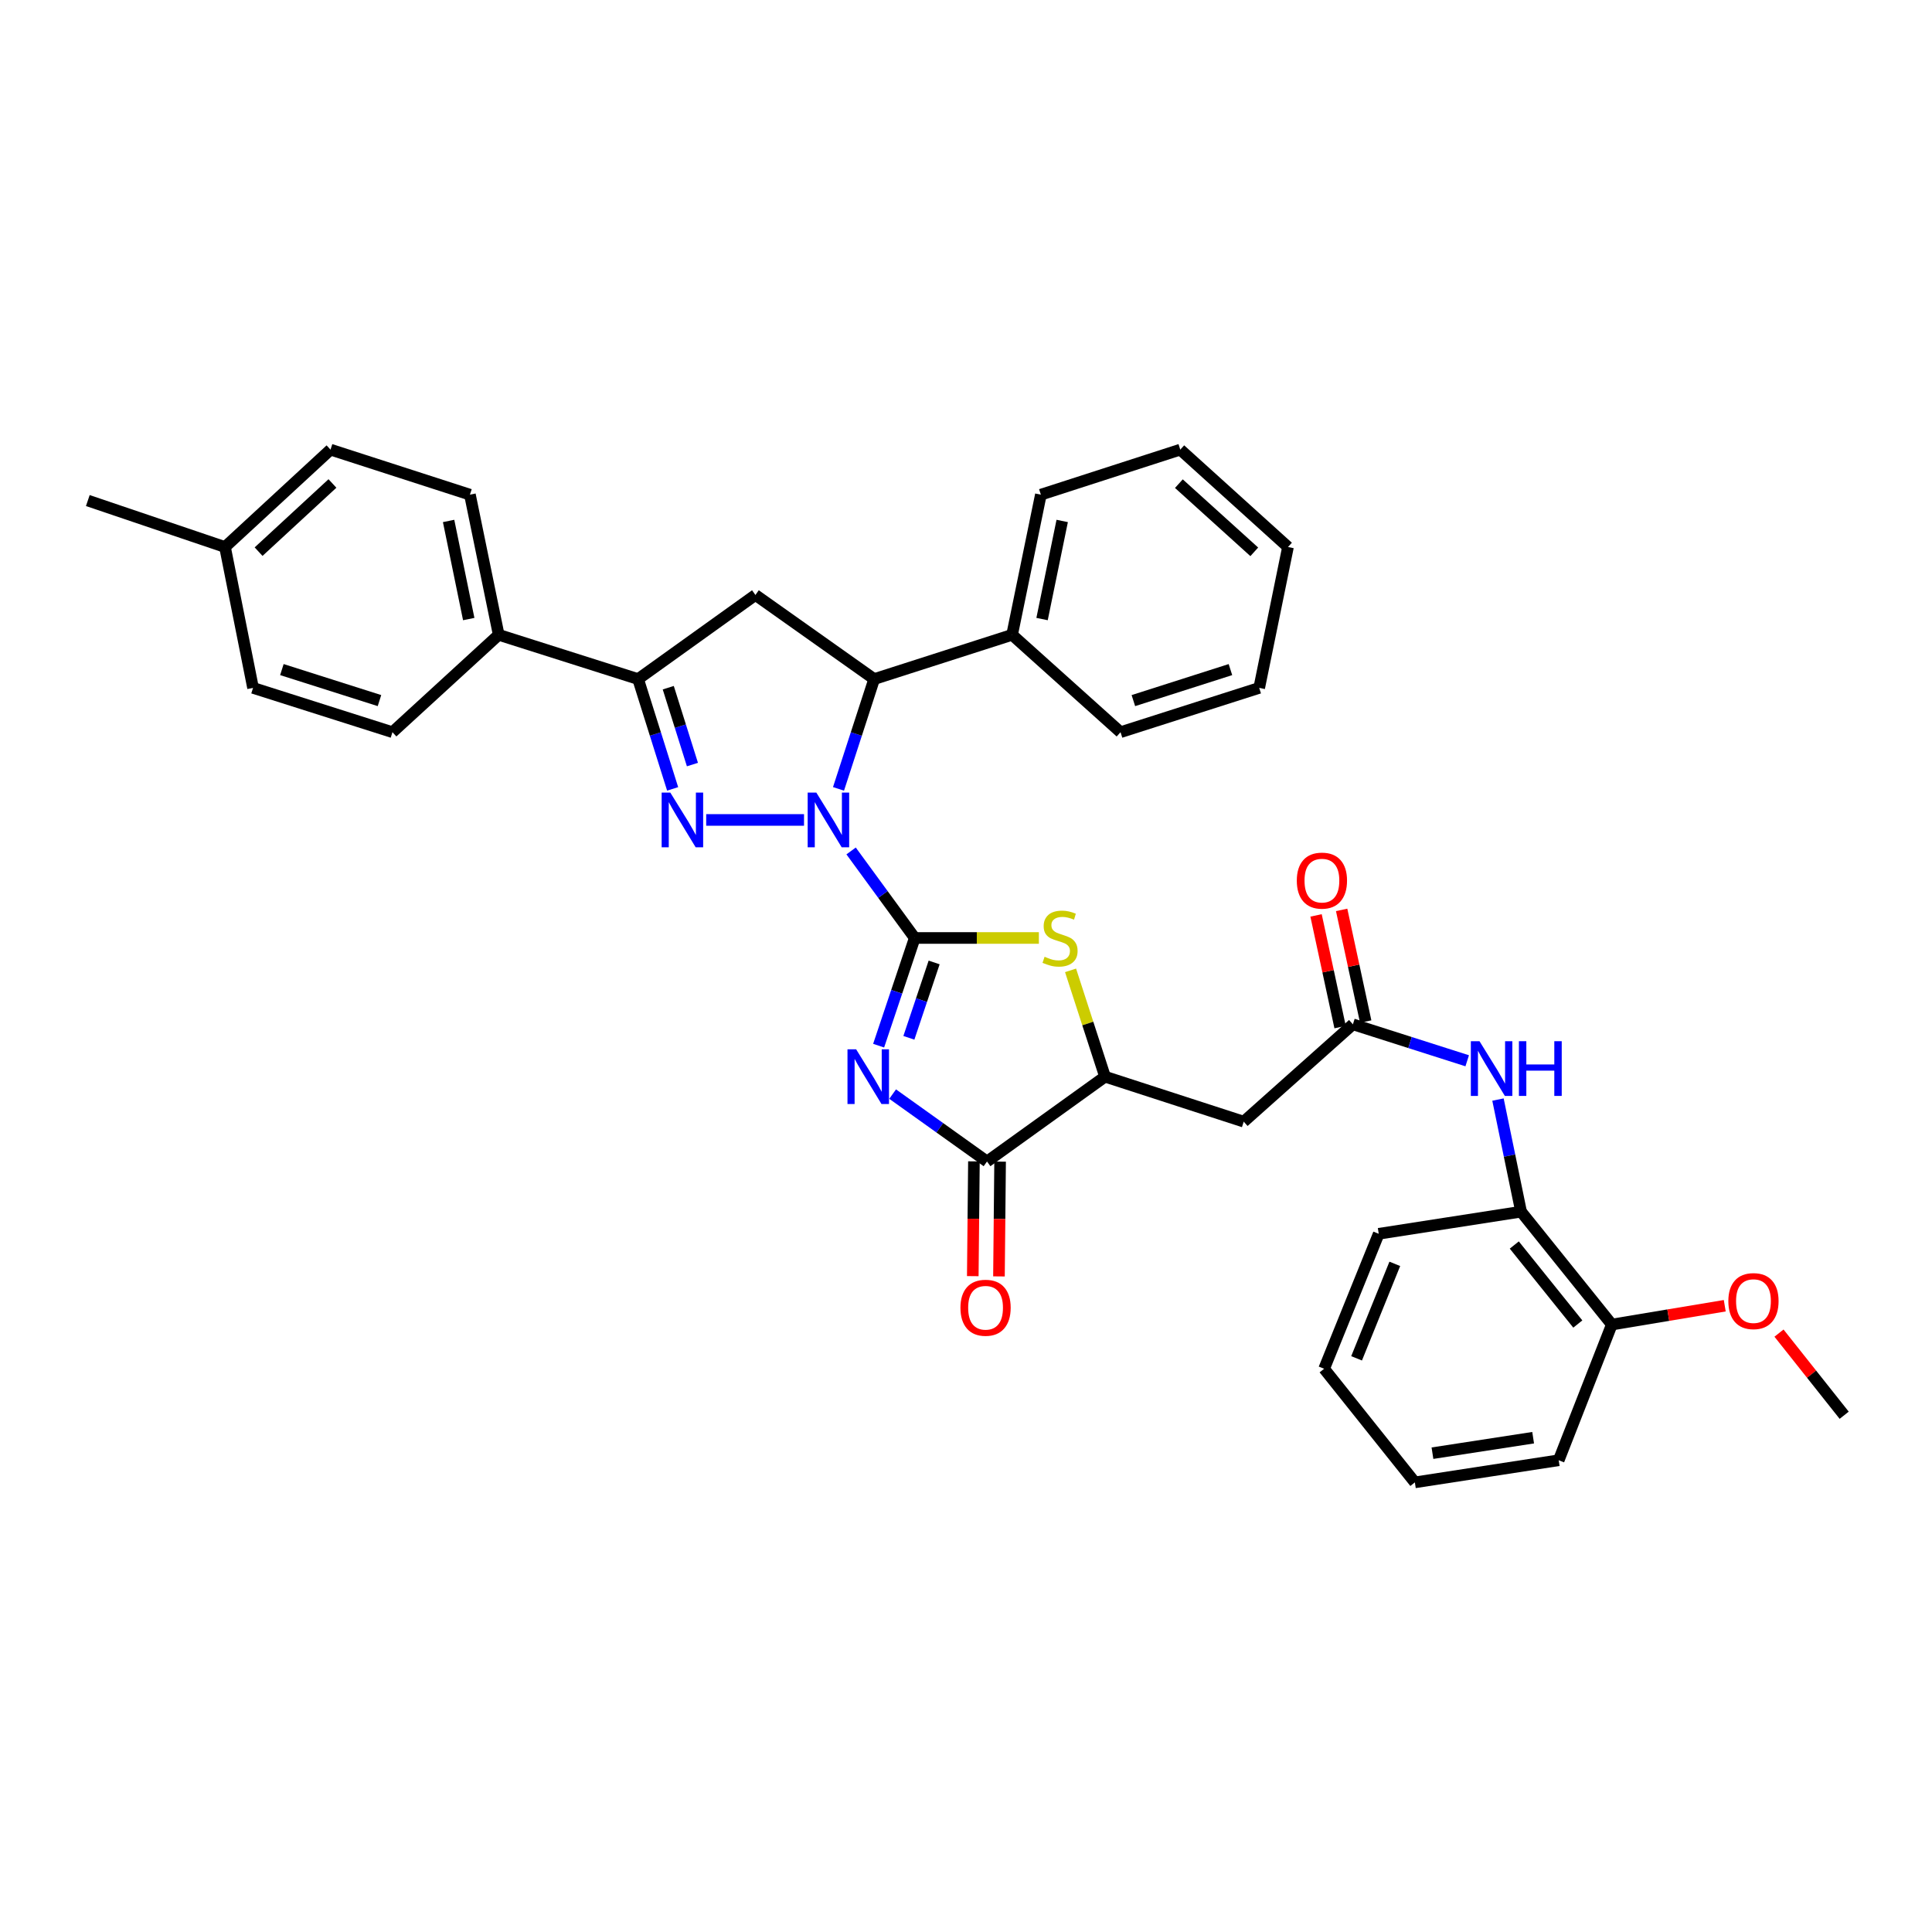 <?xml version='1.0' encoding='iso-8859-1'?>
<svg version='1.1' baseProfile='full'
              xmlns='http://www.w3.org/2000/svg'
                      xmlns:rdkit='http://www.rdkit.org/xml'
                      xmlns:xlink='http://www.w3.org/1999/xlink'
                  xml:space='preserve'
width='1000px' height='1000px' viewBox='0 0 1000 1000'>
<!-- END OF HEADER -->
<rect style='opacity:1.0;fill:#FFFFFF;stroke:none' width='1000' height='1000' x='0' y='0'> </rect>
<path class='bond-0' d='M 473.465,485.494 L 456.996,462.974' style='fill:none;fill-rule:evenodd;stroke:#000000;stroke-width:6px;stroke-linecap:butt;stroke-linejoin:miter;stroke-opacity:1' />
<path class='bond-0' d='M 456.996,462.974 L 440.528,440.453' style='fill:none;fill-rule:evenodd;stroke:#0000FF;stroke-width:6px;stroke-linecap:butt;stroke-linejoin:miter;stroke-opacity:1' />
<path class='bond-1' d='M 473.465,485.494 L 464.123,513.363' style='fill:none;fill-rule:evenodd;stroke:#000000;stroke-width:6px;stroke-linecap:butt;stroke-linejoin:miter;stroke-opacity:1' />
<path class='bond-1' d='M 464.123,513.363 L 454.781,541.232' style='fill:none;fill-rule:evenodd;stroke:#0000FF;stroke-width:6px;stroke-linecap:butt;stroke-linejoin:miter;stroke-opacity:1' />
<path class='bond-1' d='M 483.51,498.162 L 476.97,517.67' style='fill:none;fill-rule:evenodd;stroke:#000000;stroke-width:6px;stroke-linecap:butt;stroke-linejoin:miter;stroke-opacity:1' />
<path class='bond-1' d='M 476.97,517.67 L 470.431,537.178' style='fill:none;fill-rule:evenodd;stroke:#0000FF;stroke-width:6px;stroke-linecap:butt;stroke-linejoin:miter;stroke-opacity:1' />
<path class='bond-3' d='M 473.465,485.494 L 505.593,485.494' style='fill:none;fill-rule:evenodd;stroke:#000000;stroke-width:6px;stroke-linecap:butt;stroke-linejoin:miter;stroke-opacity:1' />
<path class='bond-3' d='M 505.593,485.494 L 537.72,485.494' style='fill:none;fill-rule:evenodd;stroke:#CCCC00;stroke-width:6px;stroke-linecap:butt;stroke-linejoin:miter;stroke-opacity:1' />
<path class='bond-2' d='M 416.16,424.401 L 365.526,424.401' style='fill:none;fill-rule:evenodd;stroke:#0000FF;stroke-width:6px;stroke-linecap:butt;stroke-linejoin:miter;stroke-opacity:1' />
<path class='bond-6' d='M 434.011,408.324 L 443.241,379.906' style='fill:none;fill-rule:evenodd;stroke:#0000FF;stroke-width:6px;stroke-linecap:butt;stroke-linejoin:miter;stroke-opacity:1' />
<path class='bond-6' d='M 443.241,379.906 L 452.471,351.488' style='fill:none;fill-rule:evenodd;stroke:#000000;stroke-width:6px;stroke-linecap:butt;stroke-linejoin:miter;stroke-opacity:1' />
<path class='bond-4' d='M 462.028,566.305 L 486.453,583.749' style='fill:none;fill-rule:evenodd;stroke:#0000FF;stroke-width:6px;stroke-linecap:butt;stroke-linejoin:miter;stroke-opacity:1' />
<path class='bond-4' d='M 486.453,583.749 L 510.877,601.193' style='fill:none;fill-rule:evenodd;stroke:#000000;stroke-width:6px;stroke-linecap:butt;stroke-linejoin:miter;stroke-opacity:1' />
<path class='bond-5' d='M 348.158,408.33 L 339.221,379.909' style='fill:none;fill-rule:evenodd;stroke:#0000FF;stroke-width:6px;stroke-linecap:butt;stroke-linejoin:miter;stroke-opacity:1' />
<path class='bond-5' d='M 339.221,379.909 L 330.283,351.488' style='fill:none;fill-rule:evenodd;stroke:#000000;stroke-width:6px;stroke-linecap:butt;stroke-linejoin:miter;stroke-opacity:1' />
<path class='bond-5' d='M 358.403,395.739 L 352.146,375.844' style='fill:none;fill-rule:evenodd;stroke:#0000FF;stroke-width:6px;stroke-linecap:butt;stroke-linejoin:miter;stroke-opacity:1' />
<path class='bond-5' d='M 352.146,375.844 L 345.89,355.95' style='fill:none;fill-rule:evenodd;stroke:#000000;stroke-width:6px;stroke-linecap:butt;stroke-linejoin:miter;stroke-opacity:1' />
<path class='bond-8' d='M 554.119,502.261 L 563.041,529.773' style='fill:none;fill-rule:evenodd;stroke:#CCCC00;stroke-width:6px;stroke-linecap:butt;stroke-linejoin:miter;stroke-opacity:1' />
<path class='bond-8' d='M 563.041,529.773 L 571.964,557.285' style='fill:none;fill-rule:evenodd;stroke:#000000;stroke-width:6px;stroke-linecap:butt;stroke-linejoin:miter;stroke-opacity:1' />
<path class='bond-14' d='M 504.103,601.126 L 503.807,630.828' style='fill:none;fill-rule:evenodd;stroke:#000000;stroke-width:6px;stroke-linecap:butt;stroke-linejoin:miter;stroke-opacity:1' />
<path class='bond-14' d='M 503.807,630.828 L 503.511,660.53' style='fill:none;fill-rule:evenodd;stroke:#FF0000;stroke-width:6px;stroke-linecap:butt;stroke-linejoin:miter;stroke-opacity:1' />
<path class='bond-14' d='M 517.652,601.261 L 517.356,630.963' style='fill:none;fill-rule:evenodd;stroke:#000000;stroke-width:6px;stroke-linecap:butt;stroke-linejoin:miter;stroke-opacity:1' />
<path class='bond-14' d='M 517.356,630.963 L 517.06,660.665' style='fill:none;fill-rule:evenodd;stroke:#FF0000;stroke-width:6px;stroke-linecap:butt;stroke-linejoin:miter;stroke-opacity:1' />
<path class='bond-35' d='M 510.877,601.193 L 571.964,557.285' style='fill:none;fill-rule:evenodd;stroke:#000000;stroke-width:6px;stroke-linecap:butt;stroke-linejoin:miter;stroke-opacity:1' />
<path class='bond-13' d='M 330.283,351.488 L 258.124,328.582' style='fill:none;fill-rule:evenodd;stroke:#000000;stroke-width:6px;stroke-linecap:butt;stroke-linejoin:miter;stroke-opacity:1' />
<path class='bond-36' d='M 330.283,351.488 L 391.008,307.956' style='fill:none;fill-rule:evenodd;stroke:#000000;stroke-width:6px;stroke-linecap:butt;stroke-linejoin:miter;stroke-opacity:1' />
<path class='bond-7' d='M 452.471,351.488 L 391.008,307.956' style='fill:none;fill-rule:evenodd;stroke:#000000;stroke-width:6px;stroke-linecap:butt;stroke-linejoin:miter;stroke-opacity:1' />
<path class='bond-15' d='M 452.471,351.488 L 523.862,328.582' style='fill:none;fill-rule:evenodd;stroke:#000000;stroke-width:6px;stroke-linecap:butt;stroke-linejoin:miter;stroke-opacity:1' />
<path class='bond-9' d='M 571.964,557.285 L 643.754,580.568' style='fill:none;fill-rule:evenodd;stroke:#000000;stroke-width:6px;stroke-linecap:butt;stroke-linejoin:miter;stroke-opacity:1' />
<path class='bond-10' d='M 643.754,580.568 L 700.256,530.186' style='fill:none;fill-rule:evenodd;stroke:#000000;stroke-width:6px;stroke-linecap:butt;stroke-linejoin:miter;stroke-opacity:1' />
<path class='bond-11' d='M 700.256,530.186 L 729.84,539.622' style='fill:none;fill-rule:evenodd;stroke:#000000;stroke-width:6px;stroke-linecap:butt;stroke-linejoin:miter;stroke-opacity:1' />
<path class='bond-11' d='M 729.84,539.622 L 759.423,549.058' style='fill:none;fill-rule:evenodd;stroke:#0000FF;stroke-width:6px;stroke-linecap:butt;stroke-linejoin:miter;stroke-opacity:1' />
<path class='bond-16' d='M 706.879,528.759 L 700.657,499.86' style='fill:none;fill-rule:evenodd;stroke:#000000;stroke-width:6px;stroke-linecap:butt;stroke-linejoin:miter;stroke-opacity:1' />
<path class='bond-16' d='M 700.657,499.86 L 694.434,470.961' style='fill:none;fill-rule:evenodd;stroke:#FF0000;stroke-width:6px;stroke-linecap:butt;stroke-linejoin:miter;stroke-opacity:1' />
<path class='bond-16' d='M 693.633,531.612 L 687.41,502.712' style='fill:none;fill-rule:evenodd;stroke:#000000;stroke-width:6px;stroke-linecap:butt;stroke-linejoin:miter;stroke-opacity:1' />
<path class='bond-16' d='M 687.41,502.712 L 681.188,473.813' style='fill:none;fill-rule:evenodd;stroke:#FF0000;stroke-width:6px;stroke-linecap:butt;stroke-linejoin:miter;stroke-opacity:1' />
<path class='bond-12' d='M 775.353,569.135 L 781.329,598.149' style='fill:none;fill-rule:evenodd;stroke:#0000FF;stroke-width:6px;stroke-linecap:butt;stroke-linejoin:miter;stroke-opacity:1' />
<path class='bond-12' d='M 781.329,598.149 L 787.305,627.163' style='fill:none;fill-rule:evenodd;stroke:#000000;stroke-width:6px;stroke-linecap:butt;stroke-linejoin:miter;stroke-opacity:1' />
<path class='bond-17' d='M 787.305,627.163 L 834.277,685.585' style='fill:none;fill-rule:evenodd;stroke:#000000;stroke-width:6px;stroke-linecap:butt;stroke-linejoin:miter;stroke-opacity:1' />
<path class='bond-17' d='M 783.791,644.417 L 816.672,685.312' style='fill:none;fill-rule:evenodd;stroke:#000000;stroke-width:6px;stroke-linecap:butt;stroke-linejoin:miter;stroke-opacity:1' />
<path class='bond-24' d='M 787.305,627.163 L 713.625,638.605' style='fill:none;fill-rule:evenodd;stroke:#000000;stroke-width:6px;stroke-linecap:butt;stroke-linejoin:miter;stroke-opacity:1' />
<path class='bond-18' d='M 258.124,328.582 L 243.234,256.039' style='fill:none;fill-rule:evenodd;stroke:#000000;stroke-width:6px;stroke-linecap:butt;stroke-linejoin:miter;stroke-opacity:1' />
<path class='bond-18' d='M 242.617,320.425 L 232.195,269.644' style='fill:none;fill-rule:evenodd;stroke:#000000;stroke-width:6px;stroke-linecap:butt;stroke-linejoin:miter;stroke-opacity:1' />
<path class='bond-19' d='M 258.124,328.582 L 203.135,378.979' style='fill:none;fill-rule:evenodd;stroke:#000000;stroke-width:6px;stroke-linecap:butt;stroke-linejoin:miter;stroke-opacity:1' />
<path class='bond-25' d='M 523.862,328.582 L 538.752,256.039' style='fill:none;fill-rule:evenodd;stroke:#000000;stroke-width:6px;stroke-linecap:butt;stroke-linejoin:miter;stroke-opacity:1' />
<path class='bond-25' d='M 539.369,320.425 L 549.792,269.644' style='fill:none;fill-rule:evenodd;stroke:#000000;stroke-width:6px;stroke-linecap:butt;stroke-linejoin:miter;stroke-opacity:1' />
<path class='bond-26' d='M 523.862,328.582 L 579.988,378.979' style='fill:none;fill-rule:evenodd;stroke:#000000;stroke-width:6px;stroke-linecap:butt;stroke-linejoin:miter;stroke-opacity:1' />
<path class='bond-23' d='M 834.277,685.585 L 863.504,680.714' style='fill:none;fill-rule:evenodd;stroke:#000000;stroke-width:6px;stroke-linecap:butt;stroke-linejoin:miter;stroke-opacity:1' />
<path class='bond-23' d='M 863.504,680.714 L 892.73,675.844' style='fill:none;fill-rule:evenodd;stroke:#FF0000;stroke-width:6px;stroke-linecap:butt;stroke-linejoin:miter;stroke-opacity:1' />
<path class='bond-27' d='M 834.277,685.585 L 806.779,755.825' style='fill:none;fill-rule:evenodd;stroke:#000000;stroke-width:6px;stroke-linecap:butt;stroke-linejoin:miter;stroke-opacity:1' />
<path class='bond-21' d='M 243.234,256.039 L 171.075,232.726' style='fill:none;fill-rule:evenodd;stroke:#000000;stroke-width:6px;stroke-linecap:butt;stroke-linejoin:miter;stroke-opacity:1' />
<path class='bond-20' d='M 203.135,378.979 L 130.975,356.05' style='fill:none;fill-rule:evenodd;stroke:#000000;stroke-width:6px;stroke-linecap:butt;stroke-linejoin:miter;stroke-opacity:1' />
<path class='bond-20' d='M 196.414,362.626 L 145.903,346.576' style='fill:none;fill-rule:evenodd;stroke:#000000;stroke-width:6px;stroke-linecap:butt;stroke-linejoin:miter;stroke-opacity:1' />
<path class='bond-22' d='M 130.975,356.05 L 116.462,283.138' style='fill:none;fill-rule:evenodd;stroke:#000000;stroke-width:6px;stroke-linecap:butt;stroke-linejoin:miter;stroke-opacity:1' />
<path class='bond-38' d='M 171.075,232.726 L 116.462,283.138' style='fill:none;fill-rule:evenodd;stroke:#000000;stroke-width:6px;stroke-linecap:butt;stroke-linejoin:miter;stroke-opacity:1' />
<path class='bond-38' d='M 172.073,250.244 L 133.845,285.532' style='fill:none;fill-rule:evenodd;stroke:#000000;stroke-width:6px;stroke-linecap:butt;stroke-linejoin:miter;stroke-opacity:1' />
<path class='bond-28' d='M 116.462,283.138 L 45.455,259.087' style='fill:none;fill-rule:evenodd;stroke:#000000;stroke-width:6px;stroke-linecap:butt;stroke-linejoin:miter;stroke-opacity:1' />
<path class='bond-29' d='M 920.803,690.016 L 937.674,711.271' style='fill:none;fill-rule:evenodd;stroke:#FF0000;stroke-width:6px;stroke-linecap:butt;stroke-linejoin:miter;stroke-opacity:1' />
<path class='bond-29' d='M 937.674,711.271 L 954.545,732.527' style='fill:none;fill-rule:evenodd;stroke:#000000;stroke-width:6px;stroke-linecap:butt;stroke-linejoin:miter;stroke-opacity:1' />
<path class='bond-30' d='M 713.625,638.605 L 685.367,708.469' style='fill:none;fill-rule:evenodd;stroke:#000000;stroke-width:6px;stroke-linecap:butt;stroke-linejoin:miter;stroke-opacity:1' />
<path class='bond-30' d='M 721.947,654.166 L 702.166,703.07' style='fill:none;fill-rule:evenodd;stroke:#000000;stroke-width:6px;stroke-linecap:butt;stroke-linejoin:miter;stroke-opacity:1' />
<path class='bond-33' d='M 538.752,256.039 L 610.911,232.726' style='fill:none;fill-rule:evenodd;stroke:#000000;stroke-width:6px;stroke-linecap:butt;stroke-linejoin:miter;stroke-opacity:1' />
<path class='bond-32' d='M 579.988,378.979 L 651.764,356.05' style='fill:none;fill-rule:evenodd;stroke:#000000;stroke-width:6px;stroke-linecap:butt;stroke-linejoin:miter;stroke-opacity:1' />
<path class='bond-32' d='M 586.631,362.633 L 636.874,346.582' style='fill:none;fill-rule:evenodd;stroke:#000000;stroke-width:6px;stroke-linecap:butt;stroke-linejoin:miter;stroke-opacity:1' />
<path class='bond-39' d='M 806.779,755.825 L 732.331,767.274' style='fill:none;fill-rule:evenodd;stroke:#000000;stroke-width:6px;stroke-linecap:butt;stroke-linejoin:miter;stroke-opacity:1' />
<path class='bond-39' d='M 793.552,744.15 L 741.439,752.165' style='fill:none;fill-rule:evenodd;stroke:#000000;stroke-width:6px;stroke-linecap:butt;stroke-linejoin:miter;stroke-opacity:1' />
<path class='bond-31' d='M 685.367,708.469 L 732.331,767.274' style='fill:none;fill-rule:evenodd;stroke:#000000;stroke-width:6px;stroke-linecap:butt;stroke-linejoin:miter;stroke-opacity:1' />
<path class='bond-34' d='M 651.764,356.05 L 666.661,283.138' style='fill:none;fill-rule:evenodd;stroke:#000000;stroke-width:6px;stroke-linecap:butt;stroke-linejoin:miter;stroke-opacity:1' />
<path class='bond-37' d='M 610.911,232.726 L 666.661,283.138' style='fill:none;fill-rule:evenodd;stroke:#000000;stroke-width:6px;stroke-linecap:butt;stroke-linejoin:miter;stroke-opacity:1' />
<path class='bond-37' d='M 610.186,250.338 L 649.21,285.626' style='fill:none;fill-rule:evenodd;stroke:#000000;stroke-width:6px;stroke-linecap:butt;stroke-linejoin:miter;stroke-opacity:1' />
<path  class='atom-1' d='M 422.529 410.241
L 431.809 425.241
Q 432.729 426.721, 434.209 429.401
Q 435.689 432.081, 435.769 432.241
L 435.769 410.241
L 439.529 410.241
L 439.529 438.561
L 435.649 438.561
L 425.689 422.161
Q 424.529 420.241, 423.289 418.041
Q 422.089 415.841, 421.729 415.161
L 421.729 438.561
L 418.049 438.561
L 418.049 410.241
L 422.529 410.241
' fill='#0000FF'/>
<path  class='atom-2' d='M 443.14 543.125
L 452.42 558.125
Q 453.34 559.605, 454.82 562.285
Q 456.3 564.965, 456.38 565.125
L 456.38 543.125
L 460.14 543.125
L 460.14 571.445
L 456.26 571.445
L 446.3 555.045
Q 445.14 553.125, 443.9 550.925
Q 442.7 548.725, 442.34 548.045
L 442.34 571.445
L 438.66 571.445
L 438.66 543.125
L 443.14 543.125
' fill='#0000FF'/>
<path  class='atom-3' d='M 346.952 410.241
L 356.232 425.241
Q 357.152 426.721, 358.632 429.401
Q 360.112 432.081, 360.192 432.241
L 360.192 410.241
L 363.952 410.241
L 363.952 438.561
L 360.072 438.561
L 350.112 422.161
Q 348.952 420.241, 347.712 418.041
Q 346.512 415.841, 346.152 415.161
L 346.152 438.561
L 342.472 438.561
L 342.472 410.241
L 346.952 410.241
' fill='#0000FF'/>
<path  class='atom-4' d='M 540.681 495.214
Q 541.001 495.334, 542.321 495.894
Q 543.641 496.454, 545.081 496.814
Q 546.561 497.134, 548.001 497.134
Q 550.681 497.134, 552.241 495.854
Q 553.801 494.534, 553.801 492.254
Q 553.801 490.694, 553.001 489.734
Q 552.241 488.774, 551.041 488.254
Q 549.841 487.734, 547.841 487.134
Q 545.321 486.374, 543.801 485.654
Q 542.321 484.934, 541.241 483.414
Q 540.201 481.894, 540.201 479.334
Q 540.201 475.774, 542.601 473.574
Q 545.041 471.374, 549.841 471.374
Q 553.121 471.374, 556.841 472.934
L 555.921 476.014
Q 552.521 474.614, 549.961 474.614
Q 547.201 474.614, 545.681 475.774
Q 544.161 476.894, 544.201 478.854
Q 544.201 480.374, 544.961 481.294
Q 545.761 482.214, 546.881 482.734
Q 548.041 483.254, 549.961 483.854
Q 552.521 484.654, 554.041 485.454
Q 555.561 486.254, 556.641 487.894
Q 557.761 489.494, 557.761 492.254
Q 557.761 496.174, 555.121 498.294
Q 552.521 500.374, 548.161 500.374
Q 545.641 500.374, 543.721 499.814
Q 541.841 499.294, 539.601 498.374
L 540.681 495.214
' fill='#CCCC00'/>
<path  class='atom-12' d='M 765.787 538.925
L 775.067 553.925
Q 775.987 555.405, 777.467 558.085
Q 778.947 560.765, 779.027 560.925
L 779.027 538.925
L 782.787 538.925
L 782.787 567.245
L 778.907 567.245
L 768.947 550.845
Q 767.787 548.925, 766.547 546.725
Q 765.347 544.525, 764.987 543.845
L 764.987 567.245
L 761.307 567.245
L 761.307 538.925
L 765.787 538.925
' fill='#0000FF'/>
<path  class='atom-12' d='M 786.187 538.925
L 790.027 538.925
L 790.027 550.965
L 804.507 550.965
L 804.507 538.925
L 808.347 538.925
L 808.347 567.245
L 804.507 567.245
L 804.507 554.165
L 790.027 554.165
L 790.027 567.245
L 786.187 567.245
L 786.187 538.925
' fill='#0000FF'/>
<path  class='atom-15' d='M 497.125 676.888
Q 497.125 670.088, 500.485 666.288
Q 503.845 662.488, 510.125 662.488
Q 516.405 662.488, 519.765 666.288
Q 523.125 670.088, 523.125 676.888
Q 523.125 683.768, 519.725 687.688
Q 516.325 691.568, 510.125 691.568
Q 503.885 691.568, 500.485 687.688
Q 497.125 683.808, 497.125 676.888
M 510.125 688.368
Q 514.445 688.368, 516.765 685.488
Q 519.125 682.568, 519.125 676.888
Q 519.125 671.328, 516.765 668.528
Q 514.445 665.688, 510.125 665.688
Q 505.805 665.688, 503.445 668.488
Q 501.125 671.288, 501.125 676.888
Q 501.125 682.608, 503.445 685.488
Q 505.805 688.368, 510.125 688.368
' fill='#FF0000'/>
<path  class='atom-17' d='M 671.222 455.803
Q 671.222 449.003, 674.582 445.203
Q 677.942 441.403, 684.222 441.403
Q 690.502 441.403, 693.862 445.203
Q 697.222 449.003, 697.222 455.803
Q 697.222 462.683, 693.822 466.603
Q 690.422 470.483, 684.222 470.483
Q 677.982 470.483, 674.582 466.603
Q 671.222 462.723, 671.222 455.803
M 684.222 467.283
Q 688.542 467.283, 690.862 464.403
Q 693.222 461.483, 693.222 455.803
Q 693.222 450.243, 690.862 447.443
Q 688.542 444.603, 684.222 444.603
Q 679.902 444.603, 677.542 447.403
Q 675.222 450.203, 675.222 455.803
Q 675.222 461.523, 677.542 464.403
Q 679.902 467.283, 684.222 467.283
' fill='#FF0000'/>
<path  class='atom-24' d='M 894.588 673.448
Q 894.588 666.648, 897.948 662.848
Q 901.308 659.048, 907.588 659.048
Q 913.868 659.048, 917.228 662.848
Q 920.588 666.648, 920.588 673.448
Q 920.588 680.328, 917.188 684.248
Q 913.788 688.128, 907.588 688.128
Q 901.348 688.128, 897.948 684.248
Q 894.588 680.368, 894.588 673.448
M 907.588 684.928
Q 911.908 684.928, 914.228 682.048
Q 916.588 679.128, 916.588 673.448
Q 916.588 667.888, 914.228 665.088
Q 911.908 662.248, 907.588 662.248
Q 903.268 662.248, 900.908 665.048
Q 898.588 667.848, 898.588 673.448
Q 898.588 679.168, 900.908 682.048
Q 903.268 684.928, 907.588 684.928
' fill='#FF0000'/>
</svg>
